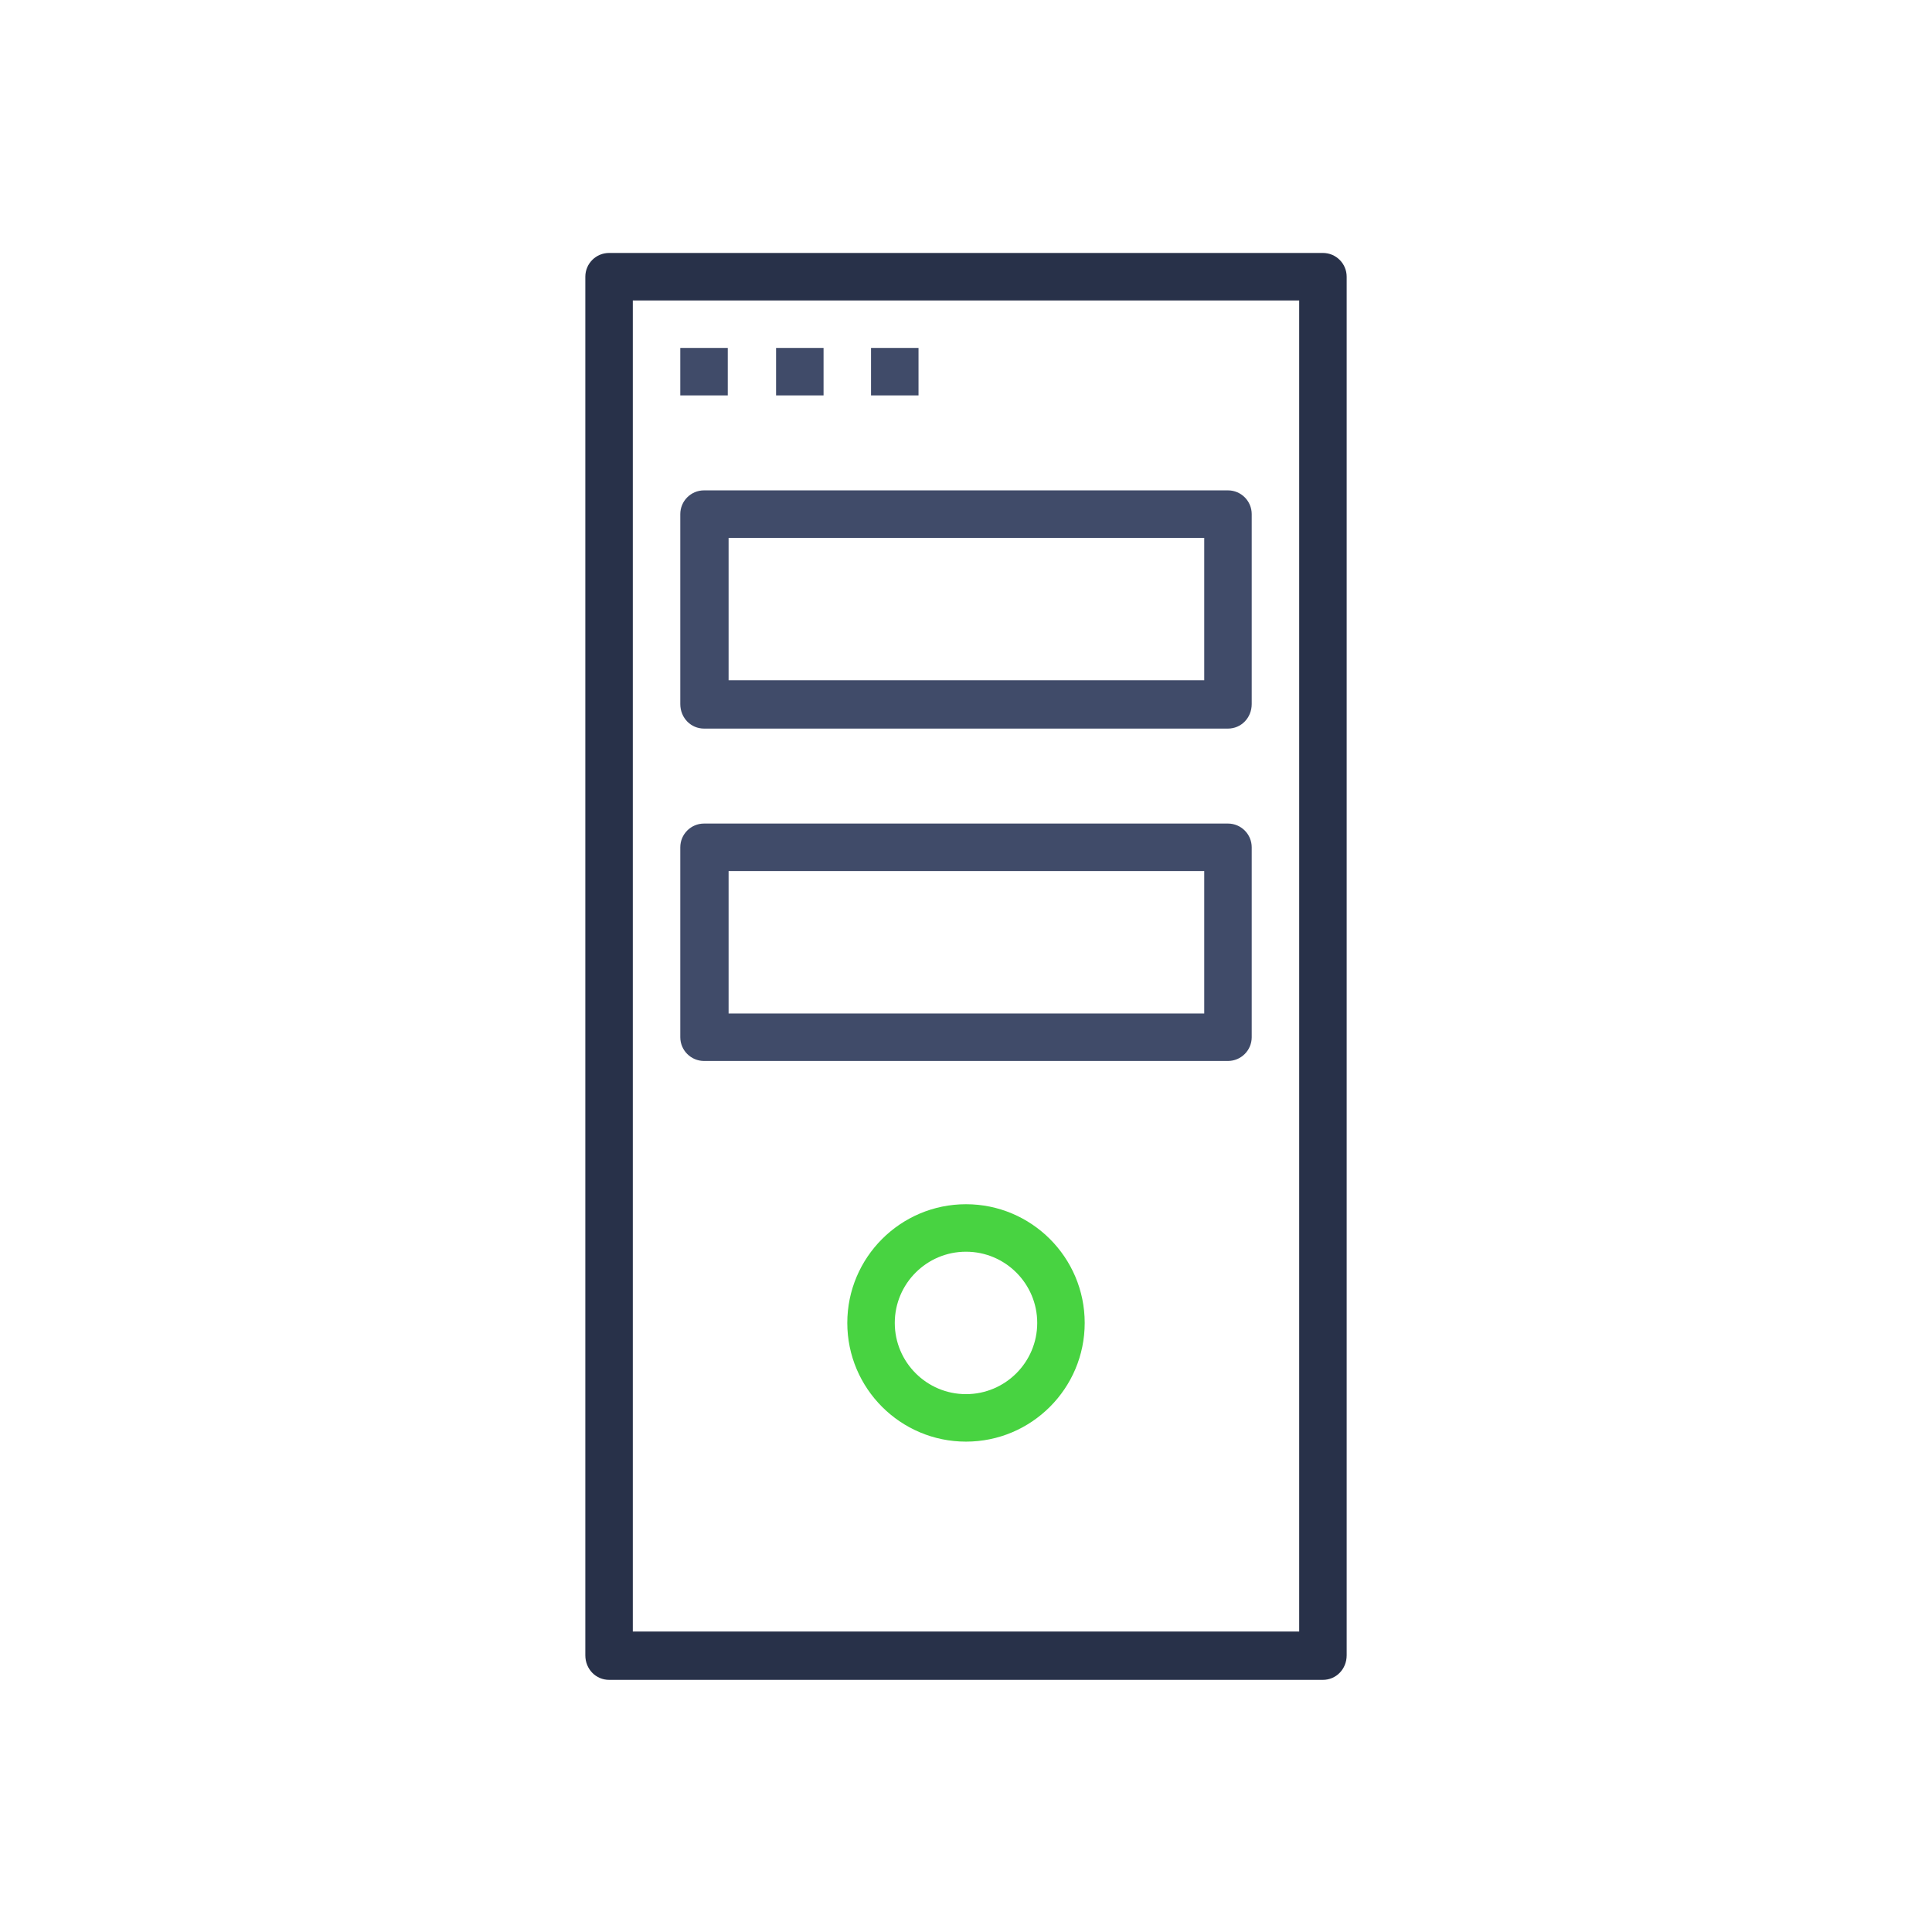 <?xml version="1.0" encoding="UTF-8"?>
<!DOCTYPE svg PUBLIC "-//W3C//DTD SVG 1.1//EN" "http://www.w3.org/Graphics/SVG/1.1/DTD/svg11.dtd">
<!-- Creator: CorelDRAW 2020 (64 Bit) -->
<svg xmlns="http://www.w3.org/2000/svg" xml:space="preserve" width="150px" height="150px" version="1.1" style="shape-rendering:geometricPrecision; text-rendering:geometricPrecision; image-rendering:optimizeQuality; fill-rule:evenodd; clip-rule:evenodd"
viewBox="0 0 23.6 23.6"
 xmlns:xlink="http://www.w3.org/1999/xlink"
 xmlns:xodm="http://www.corel.com/coreldraw/odm/2003">
 <defs>
  <style type="text/css">
   <![CDATA[
    .fil0 {fill:none}
    .fil1 {fill:#283149;fill-rule:nonzero}
    .fil2 {fill:#404B69;fill-rule:nonzero}
    .fil3 {fill:#48D341;fill-rule:nonzero}
   ]]>
  </style>
 </defs>
 <g id="Camada_x0020_1">
  <g id="_2670765655632">
   <rect class="fil0" width="23.6" height="23.6"/>
   <g>
    <g>
     <path class="fil1" d="M16.16 3.09l-8.72 0c-0.16,0 -0.29,0.13 -0.29,0.29l0 16.84c0,0.17 0.13,0.3 0.29,0.3l8.72 0c0.16,0 0.29,-0.13 0.29,-0.3l0 -16.84c0,-0.16 -0.13,-0.29 -0.29,-0.29zm-0.29 16.84l-8.14 0 0 -16.26 8.14 0 0 16.26z"/>
    </g>
   </g>
   <g>
    <g>
     <path class="fil2" d="M15 5.99l-6.4 0c-0.16,0 -0.29,0.13 -0.29,0.29l0 2.32c0,0.17 0.13,0.3 0.29,0.3l6.4 0c0.16,0 0.29,-0.13 0.29,-0.3l0 -2.32c0,-0.16 -0.13,-0.29 -0.29,-0.29zm-0.29 2.32l-5.81 0 0 -1.74 5.81 0 0 1.74z"/>
    </g>
   </g>
   <g>
    <g>
     <path class="fil2" d="M15 10.06l-6.4 0c-0.16,0 -0.29,0.13 -0.29,0.29l0 2.32c0,0.16 0.13,0.29 0.29,0.29l6.4 0c0.16,0 0.29,-0.13 0.29,-0.29l0 -2.32c0,-0.16 -0.13,-0.29 -0.29,-0.29zm-0.29 2.32l-5.81 0 0 -1.74 5.81 0 0 1.74z"/>
    </g>
   </g>
   <g>
    <g>
     <path class="fil3" d="M11.8 14.71c-0.8,0 -1.45,0.65 -1.45,1.45 0,0.8 0.65,1.45 1.45,1.45 0.8,0 1.45,-0.65 1.45,-1.45 0,-0.8 -0.65,-1.45 -1.45,-1.45zm0 2.32c-0.48,0 -0.87,-0.39 -0.87,-0.87 0,-0.48 0.39,-0.87 0.87,-0.87 0.48,0 0.87,0.39 0.87,0.87 0,0.48 -0.39,0.87 -0.87,0.87z"/>
    </g>
   </g>
   <g>
    <g>
     <rect class="fil2" x="8.31" y="4.25" width="0.58" height="0.58"/>
    </g>
   </g>
   <g>
    <g>
     <rect class="fil2" x="9.48" y="4.25" width="0.58" height="0.58"/>
    </g>
   </g>
   <g>
    <g>
     <rect class="fil2" x="10.64" y="4.25" width="0.58" height="0.58"/>
    </g>
   </g>
  </g>
 </g>
</svg>
